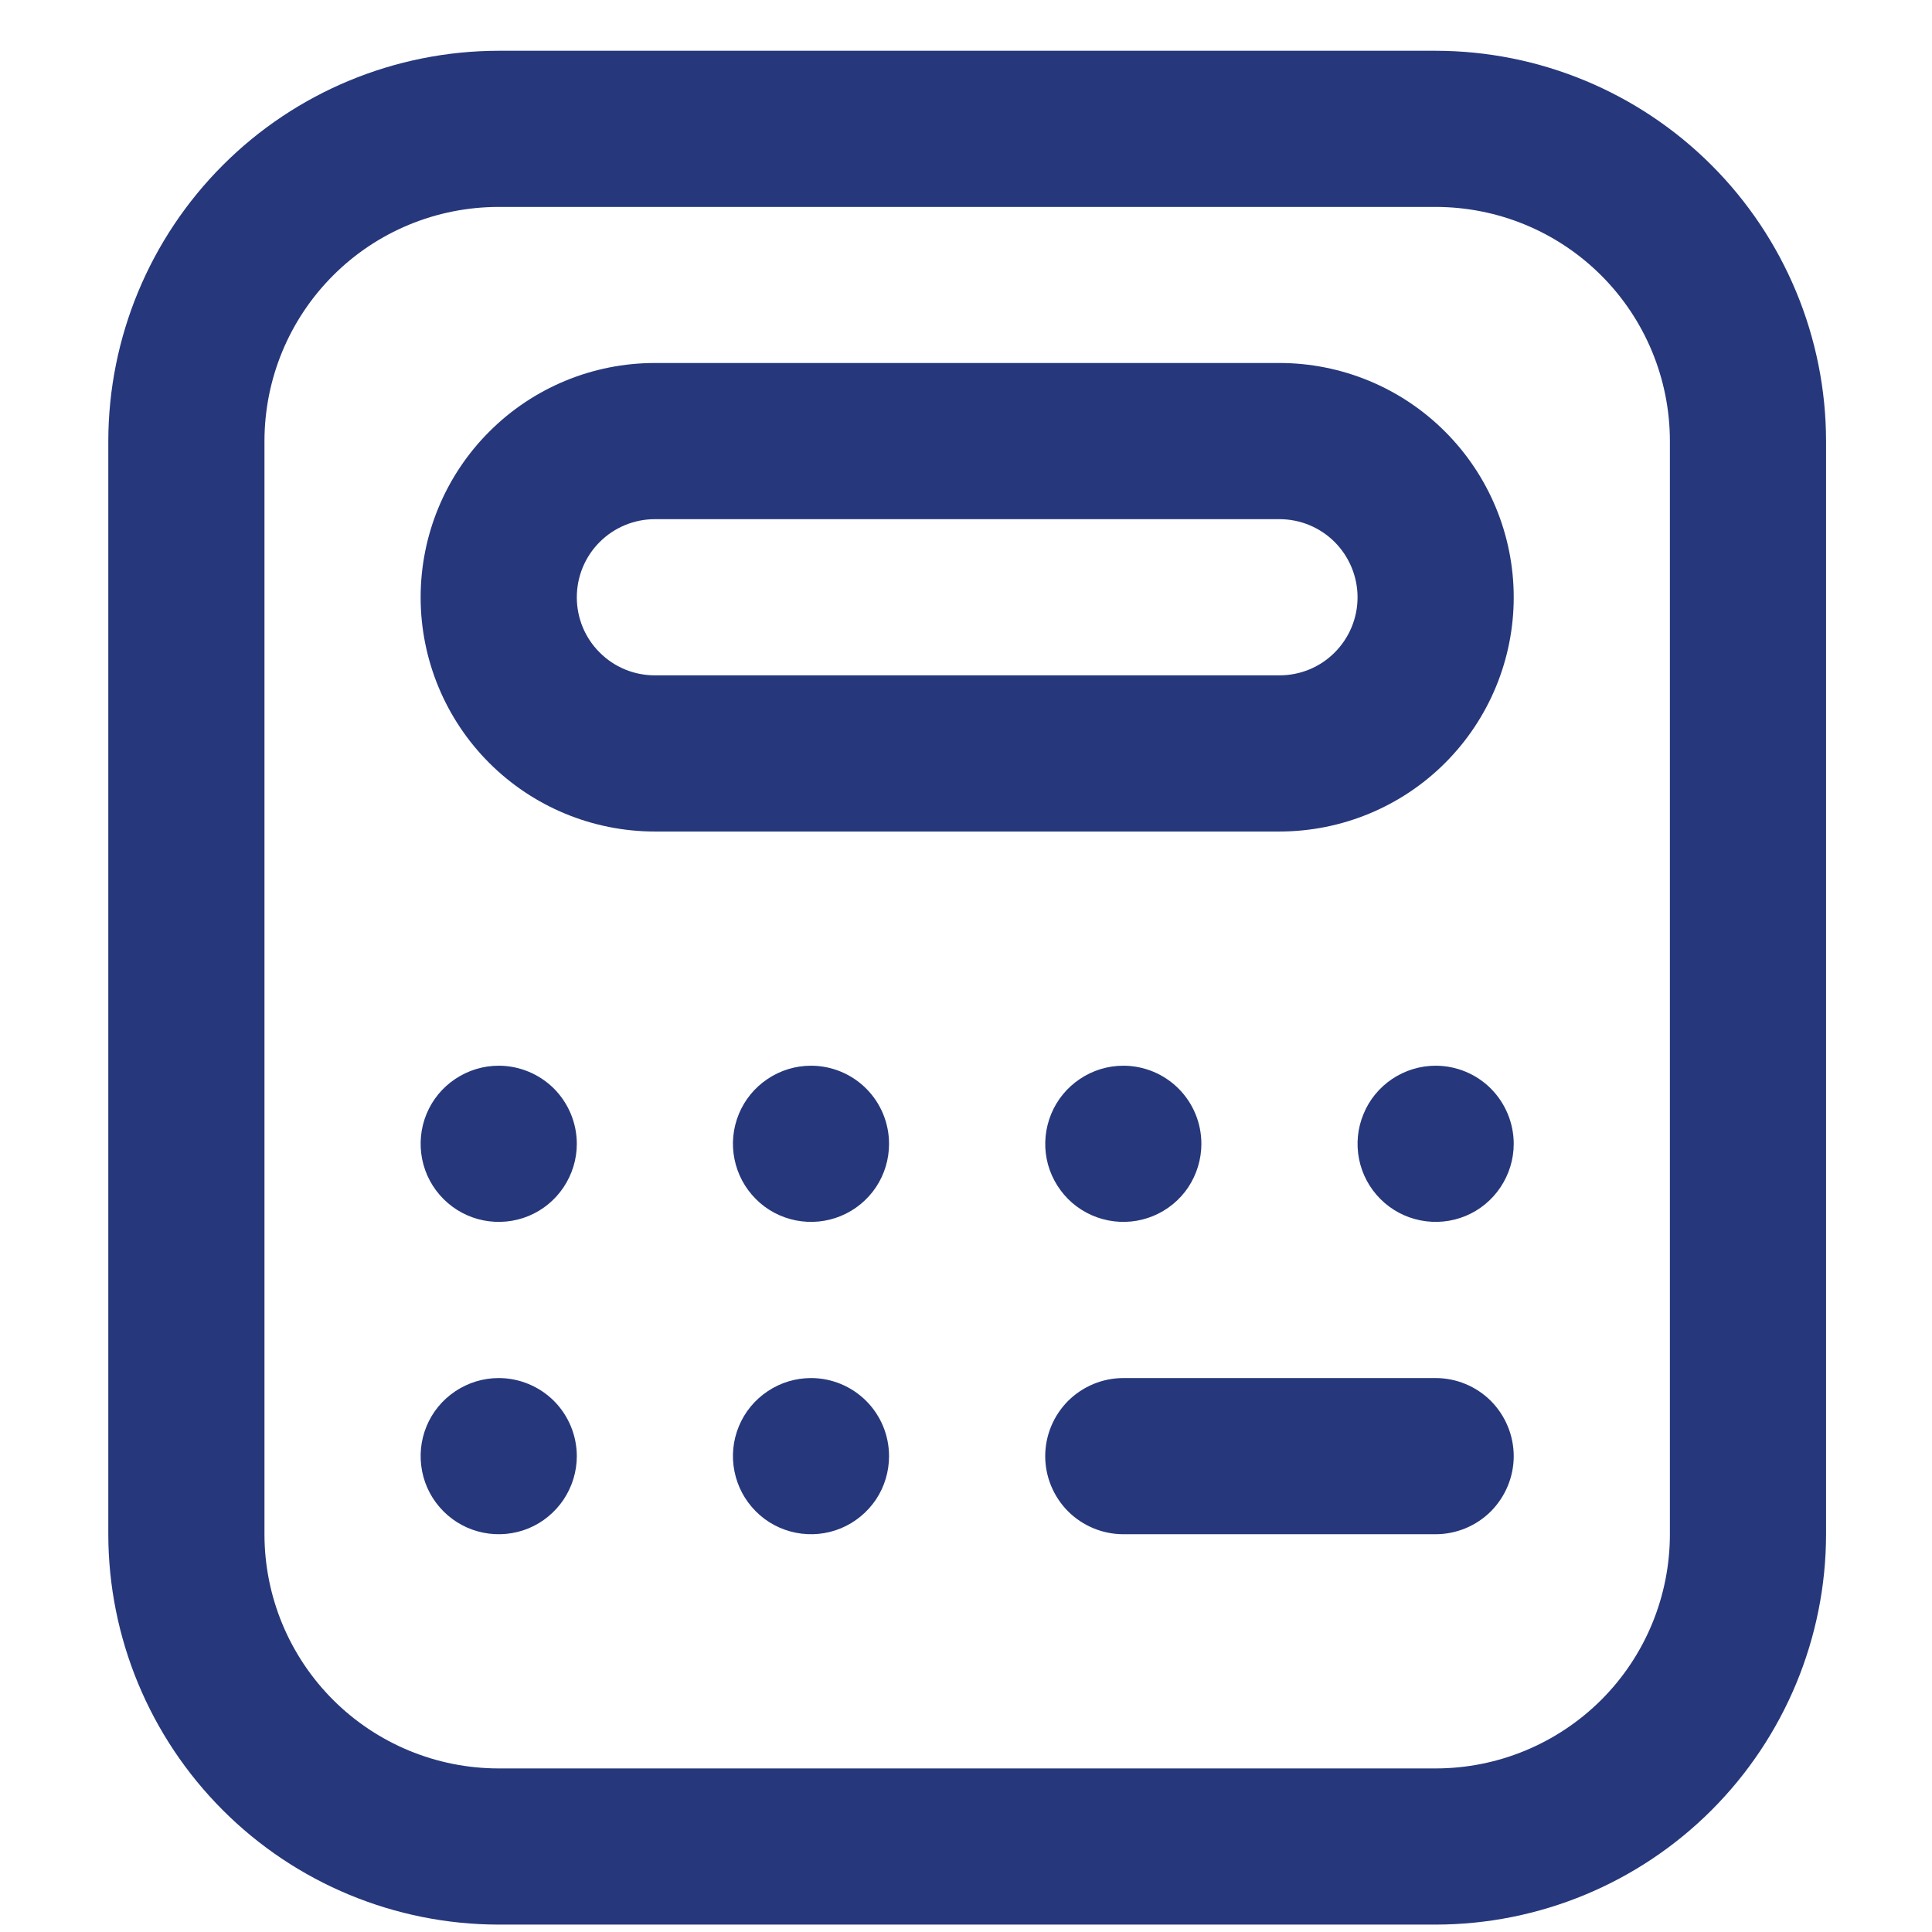 <svg width="18" height="18" viewBox="0 0 18 18" fill="none" xmlns="http://www.w3.org/2000/svg">
<g clip-path="url(#clip0_821_7838)">
<path d="M13.376 17.931H4.646C3.682 17.93 2.757 17.547 2.076 16.865C1.394 16.183 1.01 15.258 1.009 14.294V4.11C1.01 3.146 1.394 2.221 2.076 1.539C2.757 0.857 3.682 0.474 4.646 0.473L13.376 0.473C14.34 0.474 15.264 0.857 15.946 1.539C16.628 2.221 17.012 3.146 17.013 4.11V14.294C17.012 15.258 16.628 16.183 15.946 16.865C15.264 17.547 14.34 17.93 13.376 17.931ZM4.646 1.928C4.067 1.928 3.512 2.157 3.103 2.567C2.694 2.976 2.464 3.531 2.464 4.11V14.294C2.464 14.873 2.694 15.428 3.103 15.837C3.512 16.246 4.067 16.476 4.646 16.476H13.376C13.954 16.476 14.509 16.246 14.919 15.837C15.328 15.428 15.558 14.873 15.558 14.294V4.11C15.558 3.531 15.328 2.976 14.919 2.567C14.509 2.157 13.954 1.928 13.376 1.928H4.646ZM11.921 7.747H6.101C5.522 7.747 4.967 7.517 4.558 7.108C4.149 6.699 3.919 6.144 3.919 5.565C3.919 4.986 4.149 4.431 4.558 4.022C4.967 3.612 5.522 3.382 6.101 3.382H11.921C12.499 3.382 13.055 3.612 13.464 4.022C13.873 4.431 14.103 4.986 14.103 5.565C14.103 6.144 13.873 6.699 13.464 7.108C13.055 7.517 12.499 7.747 11.921 7.747ZM6.101 4.837C5.908 4.837 5.723 4.914 5.587 5.05C5.45 5.187 5.374 5.372 5.374 5.565C5.374 5.758 5.45 5.943 5.587 6.079C5.723 6.216 5.908 6.292 6.101 6.292H11.921C12.114 6.292 12.299 6.216 12.435 6.079C12.571 5.943 12.648 5.758 12.648 5.565C12.648 5.372 12.571 5.187 12.435 5.05C12.299 4.914 12.114 4.837 11.921 4.837H6.101ZM4.646 9.929C4.502 9.929 4.362 9.972 4.242 10.052C4.122 10.132 4.029 10.245 3.974 10.378C3.919 10.511 3.905 10.658 3.933 10.799C3.961 10.94 4.03 11.069 4.132 11.171C4.234 11.273 4.363 11.342 4.504 11.37C4.645 11.398 4.792 11.384 4.925 11.329C5.058 11.274 5.171 11.181 5.251 11.061C5.331 10.941 5.374 10.801 5.374 10.657C5.374 10.464 5.297 10.279 5.161 10.142C5.024 10.006 4.839 9.929 4.646 9.929ZM7.556 9.929C7.412 9.929 7.271 9.972 7.152 10.052C7.032 10.132 6.939 10.245 6.884 10.378C6.829 10.511 6.814 10.658 6.843 10.799C6.871 10.94 6.94 11.069 7.042 11.171C7.143 11.273 7.273 11.342 7.414 11.37C7.555 11.398 7.701 11.384 7.834 11.329C7.967 11.274 8.081 11.181 8.161 11.061C8.241 10.941 8.283 10.801 8.283 10.657C8.283 10.464 8.207 10.279 8.07 10.142C7.934 10.006 7.749 9.929 7.556 9.929ZM10.466 9.929C10.322 9.929 10.181 9.972 10.062 10.052C9.942 10.132 9.849 10.245 9.794 10.378C9.739 10.511 9.724 10.658 9.752 10.799C9.78 10.94 9.85 11.069 9.951 11.171C10.053 11.273 10.183 11.342 10.324 11.37C10.465 11.398 10.611 11.384 10.744 11.329C10.877 11.274 10.991 11.181 11.071 11.061C11.15 10.941 11.193 10.801 11.193 10.657C11.193 10.464 11.117 10.279 10.98 10.142C10.844 10.006 10.659 9.929 10.466 9.929ZM4.646 12.839C4.502 12.839 4.362 12.882 4.242 12.962C4.122 13.042 4.029 13.155 3.974 13.288C3.919 13.421 3.905 13.567 3.933 13.709C3.961 13.85 4.03 13.979 4.132 14.081C4.234 14.183 4.363 14.252 4.504 14.28C4.645 14.308 4.792 14.294 4.925 14.239C5.058 14.184 5.171 14.09 5.251 13.971C5.331 13.851 5.374 13.71 5.374 13.567C5.374 13.374 5.297 13.189 5.161 13.052C5.024 12.916 4.839 12.839 4.646 12.839ZM7.556 12.839C7.412 12.839 7.271 12.882 7.152 12.962C7.032 13.042 6.939 13.155 6.884 13.288C6.829 13.421 6.814 13.567 6.843 13.709C6.871 13.85 6.94 13.979 7.042 14.081C7.143 14.183 7.273 14.252 7.414 14.28C7.555 14.308 7.701 14.294 7.834 14.239C7.967 14.184 8.081 14.09 8.161 13.971C8.241 13.851 8.283 13.71 8.283 13.567C8.283 13.374 8.207 13.189 8.07 13.052C7.934 12.916 7.749 12.839 7.556 12.839ZM13.376 9.929C13.232 9.929 13.091 9.972 12.971 10.052C12.852 10.132 12.758 10.245 12.704 10.378C12.648 10.511 12.634 10.658 12.662 10.799C12.69 10.94 12.759 11.069 12.861 11.171C12.963 11.273 13.092 11.342 13.234 11.37C13.375 11.398 13.521 11.384 13.654 11.329C13.787 11.274 13.9 11.181 13.98 11.061C14.06 10.941 14.103 10.801 14.103 10.657C14.103 10.464 14.026 10.279 13.89 10.142C13.754 10.006 13.568 9.929 13.376 9.929ZM14.103 13.567C14.103 13.374 14.026 13.189 13.89 13.052C13.754 12.916 13.568 12.839 13.376 12.839H10.466C10.273 12.839 10.088 12.916 9.951 13.052C9.815 13.189 9.738 13.374 9.738 13.567C9.738 13.759 9.815 13.944 9.951 14.081C10.088 14.217 10.273 14.294 10.466 14.294H13.376C13.568 14.294 13.754 14.217 13.89 14.081C14.026 13.944 14.103 13.759 14.103 13.567Z" fill="#26387B"/>
</g>
<defs>
<clipPath id="clip0_821_7838">
<rect width="17.459" height="17.459" fill="white" transform="translate(0.282 0.473)"/>
</clipPath>
</defs>
</svg>
